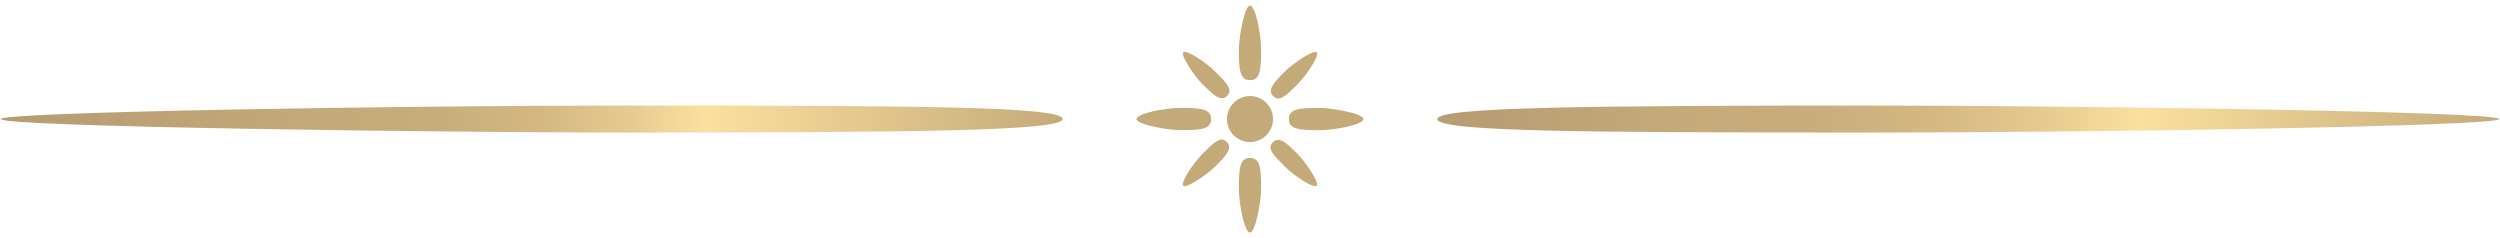 <?xml version="1.0" encoding="utf-8"?>
<!-- Generator: Adobe Illustrator 23.0.2, SVG Export Plug-In . SVG Version: 6.00 Build 0)  -->
<svg version="1.1" xmlns="http://www.w3.org/2000/svg" xmlns:xlink="http://www.w3.org/1999/xlink" x="0px" y="0px"
	 viewBox="0 0 315 30" enable-background="new 0 0 315 30" xml:space="preserve">
<g id="Bg">
</g>
<g id="White" display="none">
</g>
<g id="Main">
</g>
<g id="Futer">
	<g>
		<path fill="#C5AA79" d="M154.6,15c0-1.6,1.3-2.9,2.9-2.9s2.9,1.3,2.9,2.9s-1.3,2.9-2.9,2.9S154.6,16.6,154.6,15z M143.2,15
			c0,0.7,4,1.4,5.5,1.4c2.6,0,3.9-0.1,3.9-1.4c0-1.3-1.3-1.4-3.9-1.4C146.8,13.6,143.2,14.3,143.2,15z M171.8,15
			c0-0.7-4-1.4-5.5-1.4c-2.6,0-3.9,0.1-3.9,1.4c0,1.3,1.3,1.4,3.9,1.4C168.2,16.4,171.8,15.7,171.8,15z M157.5,0.7
			c-0.7,0-1.4,4-1.4,5.5c0,2.6,0.1,3.9,1.4,3.9c1.3,0,1.4-1.3,1.4-3.9C158.9,4.3,158.2,0.7,157.5,0.7z M157.5,29.3
			c0.7,0,1.4-4,1.4-5.5c0-2.6-0.1-3.9-1.4-3.9c-1.3,0-1.4,1.3-1.4,3.9C156.1,25.7,156.8,29.3,157.5,29.3z M149.1,6.6
			c-0.4,0.4,1.5,3.1,2.4,4c1.5,1.5,2.3,2.2,3.1,1.5c0.8-0.8,0-1.6-1.5-3.1C152,7.9,149.5,6.2,149.1,6.6z M165.9,23.4
			c0.4-0.4-1.5-3.1-2.4-4c-1.5-1.5-2.3-2.2-3.1-1.5c-0.8,0.8,0,1.6,1.5,3.1C163,22.1,165.5,23.8,165.9,23.4z M165.9,6.6
			c-0.4-0.4-3.1,1.5-4,2.4c-1.5,1.5-2.2,2.3-1.5,3.1c0.8,0.8,1.6,0,3.1-1.5C164.6,9.5,166.3,7,165.9,6.6z M149.1,23.4
			c0.4,0.4,3.1-1.5,4-2.4c1.5-1.5,2.2-2.3,1.5-3.1c-0.8-0.8-1.6,0-3.1,1.5C150.4,20.5,148.7,23,149.1,23.4z"/>
		<g>
			
				<linearGradient id="SVGID_2_" gradientUnits="userSpaceOnUse" x1="-5511.52" y1="6667.762" x2="-5377.719" y2="6667.762" gradientTransform="matrix(-1 0 0 -1 -5196.657 6682.762)">
				<stop  offset="0" style="stop-color:#C5AA79"/>
				<stop  offset="0.338" style="stop-color:#FAE09F"/>
				<stop  offset="0.427" style="stop-color:#E5CB90"/>
				<stop  offset="0.534" style="stop-color:#D3B883"/>
				<stop  offset="0.647" style="stop-color:#C8AE7B"/>
				<stop  offset="0.773" style="stop-color:#C5AA79"/>
				<stop  offset="0.982" style="stop-color:#B89C72"/>
			</linearGradient>
			<path fill="url(#SVGID_2_)" d="M236.6,16.7c-36.9,0-55.5-0.1-55.5-1.7c0-1.5,18.6-1.7,55.5-1.7c21.7,0,78.3,0.7,78.3,1.7
				C314.9,15.9,264.4,16.7,236.6,16.7z"/>
			
				<linearGradient id="SVGID_3_" gradientUnits="userSpaceOnUse" x1="-5330.595" y1="6667.762" x2="-5196.793" y2="6667.762" gradientTransform="matrix(-1 0 0 -1 -5196.657 6682.762)">
				<stop  offset="0" style="stop-color:#C5AA79"/>
				<stop  offset="0.338" style="stop-color:#FAE09F"/>
				<stop  offset="0.407" style="stop-color:#E5CB90"/>
				<stop  offset="0.491" style="stop-color:#D3B883"/>
				<stop  offset="0.579" style="stop-color:#C8AE7B"/>
				<stop  offset="0.677" style="stop-color:#C5AA79"/>
				<stop  offset="0.982" style="stop-color:#B89C72"/>
			</linearGradient>
			<path fill="url(#SVGID_3_)" d="M78.4,13.3c36.9,0,55.5,0.1,55.5,1.7c0,1.5-18.6,1.7-55.5,1.7c-21.7,0-78.3-0.7-78.3-1.7
				C0.1,14.1,50.6,13.3,78.4,13.3z"/>
		</g>
	</g>
</g>
<g id="Layer_6">
</g>
<g id="Grid" display="none">
</g>
</svg>
